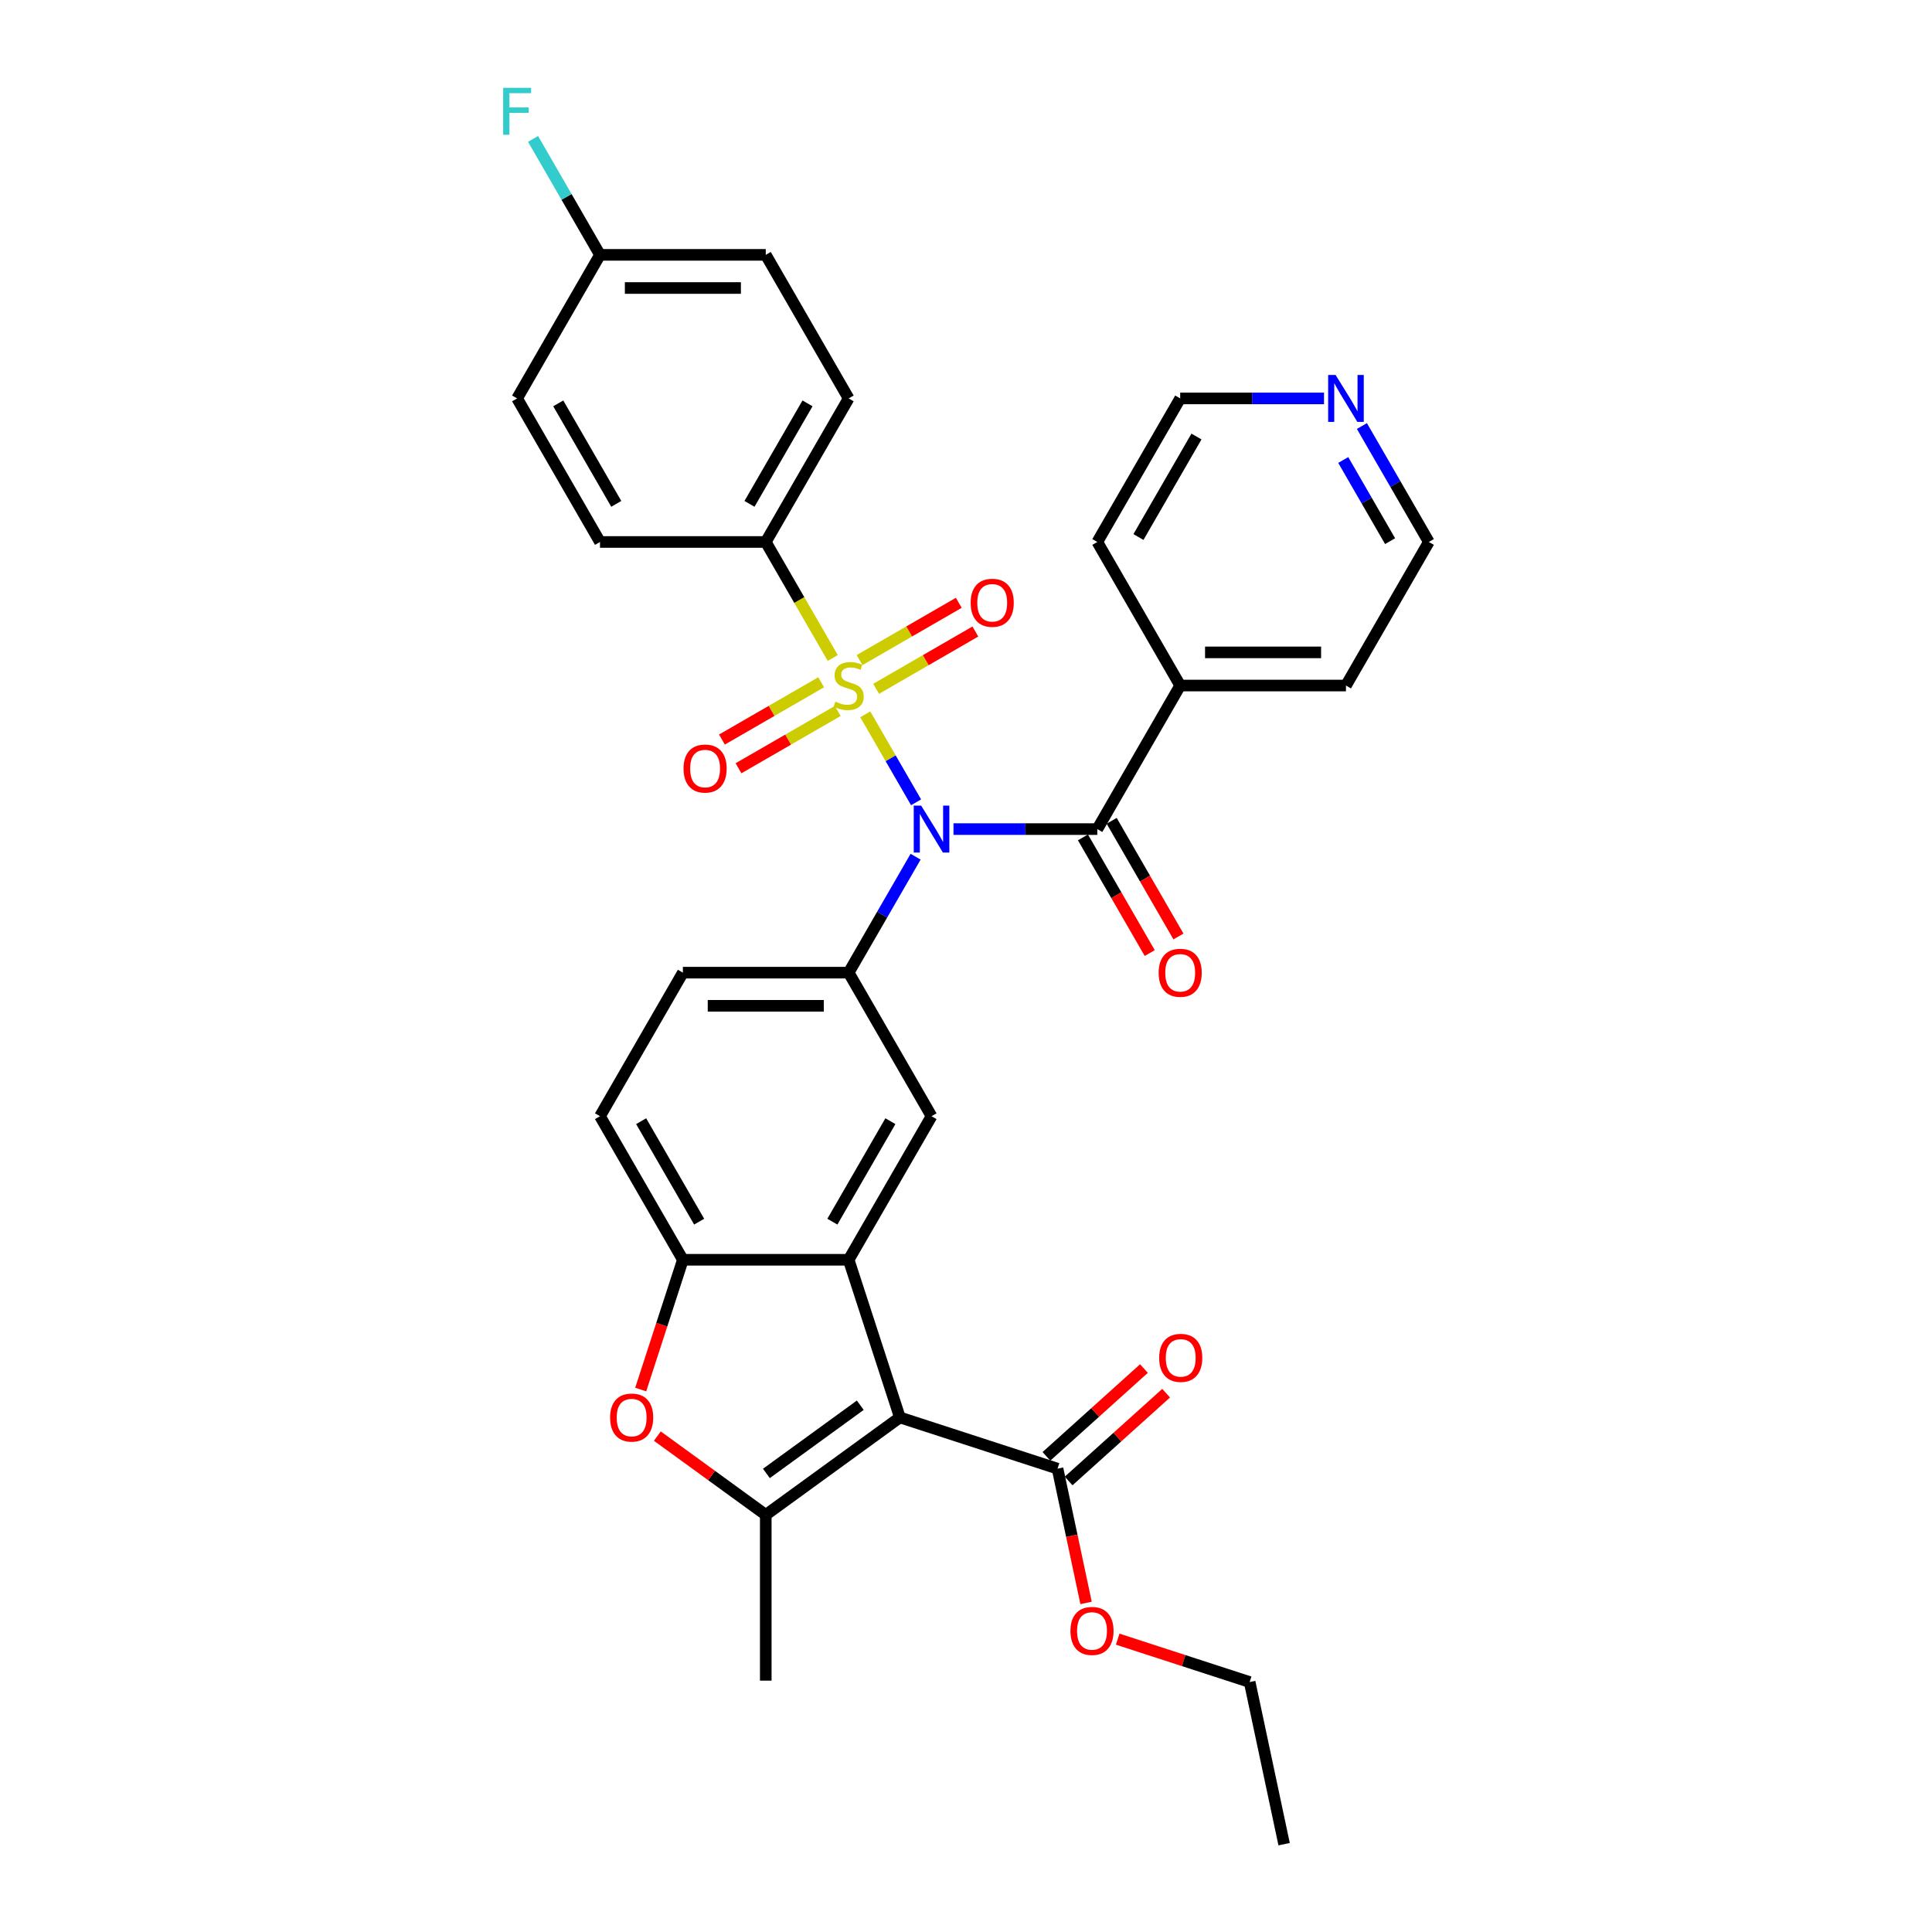 <?xml version='1.0' encoding='iso-8859-1'?>
<svg version='1.1' baseProfile='full'
              xmlns='http://www.w3.org/2000/svg'
                      xmlns:rdkit='http://www.rdkit.org/xml'
                      xmlns:xlink='http://www.w3.org/1999/xlink'
                  xml:space='preserve'
width='1000px' height='1000px' viewBox='0 0 1000 1000'>
<!-- END OF HEADER -->
<rect style='opacity:1.0;fill:#FFFFFF;stroke:none' width='1000' height='1000' x='0' y='0'> </rect>
<path class='bond-0' d='M 447.87,369.744 L 461.014,392.509' style='fill:none;fill-rule:evenodd;stroke:#CCCC00;stroke-width:6px;stroke-linecap:butt;stroke-linejoin:miter;stroke-opacity:1' />
<path class='bond-0' d='M 461.014,392.509 L 474.157,415.275' style='fill:none;fill-rule:evenodd;stroke:#0000FF;stroke-width:6px;stroke-linecap:butt;stroke-linejoin:miter;stroke-opacity:1' />
<path class='bond-10' d='M 431.027,340.571 L 413.693,310.548' style='fill:none;fill-rule:evenodd;stroke:#CCCC00;stroke-width:6px;stroke-linecap:butt;stroke-linejoin:miter;stroke-opacity:1' />
<path class='bond-10' d='M 413.693,310.548 L 396.359,280.525' style='fill:none;fill-rule:evenodd;stroke:#000000;stroke-width:6px;stroke-linecap:butt;stroke-linejoin:miter;stroke-opacity:1' />
<path class='bond-11' d='M 425.035,353.138 L 399.355,367.964' style='fill:none;fill-rule:evenodd;stroke:#CCCC00;stroke-width:6px;stroke-linecap:butt;stroke-linejoin:miter;stroke-opacity:1' />
<path class='bond-11' d='M 399.355,367.964 L 373.676,382.789' style='fill:none;fill-rule:evenodd;stroke:#FF0000;stroke-width:6px;stroke-linecap:butt;stroke-linejoin:miter;stroke-opacity:1' />
<path class='bond-11' d='M 433.615,367.999 L 407.936,382.825' style='fill:none;fill-rule:evenodd;stroke:#CCCC00;stroke-width:6px;stroke-linecap:butt;stroke-linejoin:miter;stroke-opacity:1' />
<path class='bond-11' d='M 407.936,382.825 L 382.256,397.651' style='fill:none;fill-rule:evenodd;stroke:#FF0000;stroke-width:6px;stroke-linecap:butt;stroke-linejoin:miter;stroke-opacity:1' />
<path class='bond-12' d='M 453.487,356.526 L 479.166,341.7' style='fill:none;fill-rule:evenodd;stroke:#CCCC00;stroke-width:6px;stroke-linecap:butt;stroke-linejoin:miter;stroke-opacity:1' />
<path class='bond-12' d='M 479.166,341.7 L 504.845,326.874' style='fill:none;fill-rule:evenodd;stroke:#FF0000;stroke-width:6px;stroke-linecap:butt;stroke-linejoin:miter;stroke-opacity:1' />
<path class='bond-12' d='M 444.906,341.665 L 470.586,326.839' style='fill:none;fill-rule:evenodd;stroke:#CCCC00;stroke-width:6px;stroke-linecap:butt;stroke-linejoin:miter;stroke-opacity:1' />
<path class='bond-12' d='M 470.586,326.839 L 496.265,312.013' style='fill:none;fill-rule:evenodd;stroke:#FF0000;stroke-width:6px;stroke-linecap:butt;stroke-linejoin:miter;stroke-opacity:1' />
<path class='bond-4' d='M 493.522,429.139 L 530.743,429.139' style='fill:none;fill-rule:evenodd;stroke:#0000FF;stroke-width:6px;stroke-linecap:butt;stroke-linejoin:miter;stroke-opacity:1' />
<path class='bond-4' d='M 530.743,429.139 L 567.964,429.139' style='fill:none;fill-rule:evenodd;stroke:#000000;stroke-width:6px;stroke-linecap:butt;stroke-linejoin:miter;stroke-opacity:1' />
<path class='bond-5' d='M 473.909,443.433 L 456.585,473.44' style='fill:none;fill-rule:evenodd;stroke:#0000FF;stroke-width:6px;stroke-linecap:butt;stroke-linejoin:miter;stroke-opacity:1' />
<path class='bond-5' d='M 456.585,473.44 L 439.261,503.446' style='fill:none;fill-rule:evenodd;stroke:#000000;stroke-width:6px;stroke-linecap:butt;stroke-linejoin:miter;stroke-opacity:1' />
<path class='bond-1' d='M 465.775,733.662 L 439.261,652.059' style='fill:none;fill-rule:evenodd;stroke:#000000;stroke-width:6px;stroke-linecap:butt;stroke-linejoin:miter;stroke-opacity:1' />
<path class='bond-3' d='M 465.775,733.662 L 396.359,784.096' style='fill:none;fill-rule:evenodd;stroke:#000000;stroke-width:6px;stroke-linecap:butt;stroke-linejoin:miter;stroke-opacity:1' />
<path class='bond-3' d='M 445.276,727.344 L 396.685,762.647' style='fill:none;fill-rule:evenodd;stroke:#000000;stroke-width:6px;stroke-linecap:butt;stroke-linejoin:miter;stroke-opacity:1' />
<path class='bond-9' d='M 465.775,733.662 L 547.378,760.177' style='fill:none;fill-rule:evenodd;stroke:#000000;stroke-width:6px;stroke-linecap:butt;stroke-linejoin:miter;stroke-opacity:1' />
<path class='bond-2' d='M 439.261,652.059 L 482.162,577.753' style='fill:none;fill-rule:evenodd;stroke:#000000;stroke-width:6px;stroke-linecap:butt;stroke-linejoin:miter;stroke-opacity:1' />
<path class='bond-2' d='M 430.834,632.333 L 460.865,580.318' style='fill:none;fill-rule:evenodd;stroke:#000000;stroke-width:6px;stroke-linecap:butt;stroke-linejoin:miter;stroke-opacity:1' />
<path class='bond-34' d='M 439.261,652.059 L 353.458,652.059' style='fill:none;fill-rule:evenodd;stroke:#000000;stroke-width:6px;stroke-linecap:butt;stroke-linejoin:miter;stroke-opacity:1' />
<path class='bond-23' d='M 396.359,784.096 L 396.359,869.898' style='fill:none;fill-rule:evenodd;stroke:#000000;stroke-width:6px;stroke-linecap:butt;stroke-linejoin:miter;stroke-opacity:1' />
<path class='bond-36' d='M 396.359,784.096 L 368.301,763.71' style='fill:none;fill-rule:evenodd;stroke:#000000;stroke-width:6px;stroke-linecap:butt;stroke-linejoin:miter;stroke-opacity:1' />
<path class='bond-36' d='M 368.301,763.71 L 340.243,743.325' style='fill:none;fill-rule:evenodd;stroke:#FF0000;stroke-width:6px;stroke-linecap:butt;stroke-linejoin:miter;stroke-opacity:1' />
<path class='bond-13' d='M 560.533,433.429 L 577.818,463.366' style='fill:none;fill-rule:evenodd;stroke:#000000;stroke-width:6px;stroke-linecap:butt;stroke-linejoin:miter;stroke-opacity:1' />
<path class='bond-13' d='M 577.818,463.366 L 595.102,493.304' style='fill:none;fill-rule:evenodd;stroke:#FF0000;stroke-width:6px;stroke-linecap:butt;stroke-linejoin:miter;stroke-opacity:1' />
<path class='bond-13' d='M 575.395,424.849 L 592.679,454.786' style='fill:none;fill-rule:evenodd;stroke:#000000;stroke-width:6px;stroke-linecap:butt;stroke-linejoin:miter;stroke-opacity:1' />
<path class='bond-13' d='M 592.679,454.786 L 609.963,484.724' style='fill:none;fill-rule:evenodd;stroke:#FF0000;stroke-width:6px;stroke-linecap:butt;stroke-linejoin:miter;stroke-opacity:1' />
<path class='bond-15' d='M 567.964,429.139 L 610.865,354.832' style='fill:none;fill-rule:evenodd;stroke:#000000;stroke-width:6px;stroke-linecap:butt;stroke-linejoin:miter;stroke-opacity:1' />
<path class='bond-8' d='M 439.261,503.446 L 482.162,577.753' style='fill:none;fill-rule:evenodd;stroke:#000000;stroke-width:6px;stroke-linecap:butt;stroke-linejoin:miter;stroke-opacity:1' />
<path class='bond-14' d='M 439.261,503.446 L 353.458,503.446' style='fill:none;fill-rule:evenodd;stroke:#000000;stroke-width:6px;stroke-linecap:butt;stroke-linejoin:miter;stroke-opacity:1' />
<path class='bond-14' d='M 426.39,520.606 L 366.329,520.606' style='fill:none;fill-rule:evenodd;stroke:#000000;stroke-width:6px;stroke-linecap:butt;stroke-linejoin:miter;stroke-opacity:1' />
<path class='bond-6' d='M 331.633,719.23 L 342.546,685.645' style='fill:none;fill-rule:evenodd;stroke:#FF0000;stroke-width:6px;stroke-linecap:butt;stroke-linejoin:miter;stroke-opacity:1' />
<path class='bond-6' d='M 342.546,685.645 L 353.458,652.059' style='fill:none;fill-rule:evenodd;stroke:#000000;stroke-width:6px;stroke-linecap:butt;stroke-linejoin:miter;stroke-opacity:1' />
<path class='bond-7' d='M 353.458,652.059 L 310.557,577.753' style='fill:none;fill-rule:evenodd;stroke:#000000;stroke-width:6px;stroke-linecap:butt;stroke-linejoin:miter;stroke-opacity:1' />
<path class='bond-7' d='M 361.885,632.333 L 331.854,580.318' style='fill:none;fill-rule:evenodd;stroke:#000000;stroke-width:6px;stroke-linecap:butt;stroke-linejoin:miter;stroke-opacity:1' />
<path class='bond-17' d='M 553.119,766.553 L 578.351,743.834' style='fill:none;fill-rule:evenodd;stroke:#000000;stroke-width:6px;stroke-linecap:butt;stroke-linejoin:miter;stroke-opacity:1' />
<path class='bond-17' d='M 578.351,743.834 L 603.583,721.115' style='fill:none;fill-rule:evenodd;stroke:#FF0000;stroke-width:6px;stroke-linecap:butt;stroke-linejoin:miter;stroke-opacity:1' />
<path class='bond-17' d='M 541.636,753.8 L 566.869,731.081' style='fill:none;fill-rule:evenodd;stroke:#000000;stroke-width:6px;stroke-linecap:butt;stroke-linejoin:miter;stroke-opacity:1' />
<path class='bond-17' d='M 566.869,731.081 L 592.101,708.362' style='fill:none;fill-rule:evenodd;stroke:#FF0000;stroke-width:6px;stroke-linecap:butt;stroke-linejoin:miter;stroke-opacity:1' />
<path class='bond-21' d='M 547.378,760.177 L 554.764,794.924' style='fill:none;fill-rule:evenodd;stroke:#000000;stroke-width:6px;stroke-linecap:butt;stroke-linejoin:miter;stroke-opacity:1' />
<path class='bond-21' d='M 554.764,794.924 L 562.149,829.672' style='fill:none;fill-rule:evenodd;stroke:#FF0000;stroke-width:6px;stroke-linecap:butt;stroke-linejoin:miter;stroke-opacity:1' />
<path class='bond-19' d='M 396.359,280.525 L 439.261,206.218' style='fill:none;fill-rule:evenodd;stroke:#000000;stroke-width:6px;stroke-linecap:butt;stroke-linejoin:miter;stroke-opacity:1' />
<path class='bond-19' d='M 387.933,260.799 L 417.964,208.784' style='fill:none;fill-rule:evenodd;stroke:#000000;stroke-width:6px;stroke-linecap:butt;stroke-linejoin:miter;stroke-opacity:1' />
<path class='bond-20' d='M 396.359,280.525 L 310.557,280.525' style='fill:none;fill-rule:evenodd;stroke:#000000;stroke-width:6px;stroke-linecap:butt;stroke-linejoin:miter;stroke-opacity:1' />
<path class='bond-16' d='M 353.458,503.446 L 310.557,577.753' style='fill:none;fill-rule:evenodd;stroke:#000000;stroke-width:6px;stroke-linecap:butt;stroke-linejoin:miter;stroke-opacity:1' />
<path class='bond-29' d='M 610.865,354.832 L 567.964,280.525' style='fill:none;fill-rule:evenodd;stroke:#000000;stroke-width:6px;stroke-linecap:butt;stroke-linejoin:miter;stroke-opacity:1' />
<path class='bond-30' d='M 610.865,354.832 L 696.667,354.832' style='fill:none;fill-rule:evenodd;stroke:#000000;stroke-width:6px;stroke-linecap:butt;stroke-linejoin:miter;stroke-opacity:1' />
<path class='bond-30' d='M 623.735,337.671 L 683.797,337.671' style='fill:none;fill-rule:evenodd;stroke:#000000;stroke-width:6px;stroke-linecap:butt;stroke-linejoin:miter;stroke-opacity:1' />
<path class='bond-18' d='M 704.92,220.513 L 722.244,250.519' style='fill:none;fill-rule:evenodd;stroke:#0000FF;stroke-width:6px;stroke-linecap:butt;stroke-linejoin:miter;stroke-opacity:1' />
<path class='bond-18' d='M 722.244,250.519 L 739.568,280.525' style='fill:none;fill-rule:evenodd;stroke:#000000;stroke-width:6px;stroke-linecap:butt;stroke-linejoin:miter;stroke-opacity:1' />
<path class='bond-18' d='M 695.256,238.095 L 707.383,259.099' style='fill:none;fill-rule:evenodd;stroke:#0000FF;stroke-width:6px;stroke-linecap:butt;stroke-linejoin:miter;stroke-opacity:1' />
<path class='bond-18' d='M 707.383,259.099 L 719.51,280.103' style='fill:none;fill-rule:evenodd;stroke:#000000;stroke-width:6px;stroke-linecap:butt;stroke-linejoin:miter;stroke-opacity:1' />
<path class='bond-35' d='M 685.307,206.218 L 648.086,206.218' style='fill:none;fill-rule:evenodd;stroke:#0000FF;stroke-width:6px;stroke-linecap:butt;stroke-linejoin:miter;stroke-opacity:1' />
<path class='bond-35' d='M 648.086,206.218 L 610.865,206.218' style='fill:none;fill-rule:evenodd;stroke:#000000;stroke-width:6px;stroke-linecap:butt;stroke-linejoin:miter;stroke-opacity:1' />
<path class='bond-24' d='M 439.261,206.218 L 396.359,131.911' style='fill:none;fill-rule:evenodd;stroke:#000000;stroke-width:6px;stroke-linecap:butt;stroke-linejoin:miter;stroke-opacity:1' />
<path class='bond-25' d='M 310.557,280.525 L 267.656,206.218' style='fill:none;fill-rule:evenodd;stroke:#000000;stroke-width:6px;stroke-linecap:butt;stroke-linejoin:miter;stroke-opacity:1' />
<path class='bond-25' d='M 318.983,260.799 L 288.953,208.784' style='fill:none;fill-rule:evenodd;stroke:#000000;stroke-width:6px;stroke-linecap:butt;stroke-linejoin:miter;stroke-opacity:1' />
<path class='bond-31' d='M 578.516,848.425 L 612.668,859.522' style='fill:none;fill-rule:evenodd;stroke:#FF0000;stroke-width:6px;stroke-linecap:butt;stroke-linejoin:miter;stroke-opacity:1' />
<path class='bond-31' d='M 612.668,859.522 L 646.82,870.618' style='fill:none;fill-rule:evenodd;stroke:#000000;stroke-width:6px;stroke-linecap:butt;stroke-linejoin:miter;stroke-opacity:1' />
<path class='bond-22' d='M 310.557,131.911 L 267.656,206.218' style='fill:none;fill-rule:evenodd;stroke:#000000;stroke-width:6px;stroke-linecap:butt;stroke-linejoin:miter;stroke-opacity:1' />
<path class='bond-26' d='M 310.557,131.911 L 293.233,101.905' style='fill:none;fill-rule:evenodd;stroke:#000000;stroke-width:6px;stroke-linecap:butt;stroke-linejoin:miter;stroke-opacity:1' />
<path class='bond-26' d='M 293.233,101.905 L 275.909,71.899' style='fill:none;fill-rule:evenodd;stroke:#33CCCC;stroke-width:6px;stroke-linecap:butt;stroke-linejoin:miter;stroke-opacity:1' />
<path class='bond-33' d='M 310.557,131.911 L 396.359,131.911' style='fill:none;fill-rule:evenodd;stroke:#000000;stroke-width:6px;stroke-linecap:butt;stroke-linejoin:miter;stroke-opacity:1' />
<path class='bond-33' d='M 323.428,149.072 L 383.489,149.072' style='fill:none;fill-rule:evenodd;stroke:#000000;stroke-width:6px;stroke-linecap:butt;stroke-linejoin:miter;stroke-opacity:1' />
<path class='bond-27' d='M 610.865,206.218 L 567.964,280.525' style='fill:none;fill-rule:evenodd;stroke:#000000;stroke-width:6px;stroke-linecap:butt;stroke-linejoin:miter;stroke-opacity:1' />
<path class='bond-27' d='M 619.291,225.944 L 589.261,277.959' style='fill:none;fill-rule:evenodd;stroke:#000000;stroke-width:6px;stroke-linecap:butt;stroke-linejoin:miter;stroke-opacity:1' />
<path class='bond-28' d='M 739.568,280.525 L 696.667,354.832' style='fill:none;fill-rule:evenodd;stroke:#000000;stroke-width:6px;stroke-linecap:butt;stroke-linejoin:miter;stroke-opacity:1' />
<path class='bond-32' d='M 646.82,870.618 L 664.659,954.545' style='fill:none;fill-rule:evenodd;stroke:#000000;stroke-width:6px;stroke-linecap:butt;stroke-linejoin:miter;stroke-opacity:1' />
<path  class='atom-0' d='M 432.396 363.172
Q 432.671 363.275, 433.804 363.755
Q 434.936 364.236, 436.172 364.545
Q 437.442 364.819, 438.677 364.819
Q 440.977 364.819, 442.315 363.721
Q 443.654 362.588, 443.654 360.632
Q 443.654 359.294, 442.967 358.47
Q 442.315 357.646, 441.286 357.2
Q 440.256 356.754, 438.54 356.239
Q 436.378 355.587, 435.073 354.969
Q 433.804 354.351, 432.877 353.047
Q 431.985 351.743, 431.985 349.546
Q 431.985 346.492, 434.044 344.604
Q 436.137 342.717, 440.256 342.717
Q 443.07 342.717, 446.262 344.055
L 445.473 346.698
Q 442.555 345.497, 440.359 345.497
Q 437.991 345.497, 436.687 346.492
Q 435.382 347.453, 435.417 349.135
Q 435.417 350.439, 436.069 351.228
Q 436.755 352.017, 437.716 352.464
Q 438.711 352.91, 440.359 353.425
Q 442.555 354.111, 443.86 354.797
Q 445.164 355.484, 446.09 356.891
Q 447.051 358.264, 447.051 360.632
Q 447.051 363.995, 444.786 365.814
Q 442.555 367.599, 438.814 367.599
Q 436.652 367.599, 435.005 367.119
Q 433.392 366.673, 431.47 365.883
L 432.396 363.172
' fill='#CCCC00'/>
<path  class='atom-1' d='M 476.79 416.989
L 484.753 429.859
Q 485.542 431.129, 486.812 433.429
Q 488.082 435.728, 488.151 435.866
L 488.151 416.989
L 491.377 416.989
L 491.377 441.288
L 488.048 441.288
L 479.502 427.217
Q 478.507 425.569, 477.443 423.682
Q 476.413 421.794, 476.104 421.211
L 476.104 441.288
L 472.947 441.288
L 472.947 416.989
L 476.79 416.989
' fill='#0000FF'/>
<path  class='atom-7' d='M 315.79 733.731
Q 315.79 727.896, 318.673 724.636
Q 321.556 721.375, 326.944 721.375
Q 332.332 721.375, 335.215 724.636
Q 338.098 727.896, 338.098 733.731
Q 338.098 739.634, 335.181 742.998
Q 332.264 746.327, 326.944 746.327
Q 321.59 746.327, 318.673 742.998
Q 315.79 739.668, 315.79 733.731
M 326.944 743.581
Q 330.651 743.581, 332.641 741.11
Q 334.666 738.604, 334.666 733.731
Q 334.666 728.96, 332.641 726.558
Q 330.651 724.121, 326.944 724.121
Q 323.237 724.121, 321.212 726.524
Q 319.222 728.926, 319.222 733.731
Q 319.222 738.639, 321.212 741.11
Q 323.237 743.581, 326.944 743.581
' fill='#FF0000'/>
<path  class='atom-12' d='M 353.799 397.802
Q 353.799 391.967, 356.682 388.707
Q 359.565 385.446, 364.954 385.446
Q 370.342 385.446, 373.225 388.707
Q 376.108 391.967, 376.108 397.802
Q 376.108 403.705, 373.191 407.068
Q 370.273 410.397, 364.954 410.397
Q 359.6 410.397, 356.682 407.068
Q 353.799 403.739, 353.799 397.802
M 364.954 407.652
Q 368.66 407.652, 370.651 405.181
Q 372.676 402.675, 372.676 397.802
Q 372.676 393.031, 370.651 390.629
Q 368.66 388.192, 364.954 388.192
Q 361.247 388.192, 359.222 390.594
Q 357.231 392.997, 357.231 397.802
Q 357.231 402.709, 359.222 405.181
Q 361.247 407.652, 364.954 407.652
' fill='#FF0000'/>
<path  class='atom-13' d='M 502.413 311.999
Q 502.413 306.165, 505.296 302.904
Q 508.179 299.644, 513.568 299.644
Q 518.956 299.644, 521.839 302.904
Q 524.722 306.165, 524.722 311.999
Q 524.722 317.903, 521.805 321.266
Q 518.887 324.595, 513.568 324.595
Q 508.213 324.595, 505.296 321.266
Q 502.413 317.937, 502.413 311.999
M 513.568 321.849
Q 517.274 321.849, 519.265 319.378
Q 521.29 316.873, 521.29 311.999
Q 521.29 307.229, 519.265 304.826
Q 517.274 302.389, 513.568 302.389
Q 509.861 302.389, 507.836 304.792
Q 505.845 307.194, 505.845 311.999
Q 505.845 316.907, 507.836 319.378
Q 509.861 321.849, 513.568 321.849
' fill='#FF0000'/>
<path  class='atom-14' d='M 599.711 503.514
Q 599.711 497.68, 602.594 494.419
Q 605.477 491.159, 610.865 491.159
Q 616.253 491.159, 619.136 494.419
Q 622.019 497.68, 622.019 503.514
Q 622.019 509.417, 619.102 512.781
Q 616.185 516.11, 610.865 516.11
Q 605.511 516.11, 602.594 512.781
Q 599.711 509.452, 599.711 503.514
M 610.865 513.364
Q 614.572 513.364, 616.562 510.893
Q 618.587 508.388, 618.587 503.514
Q 618.587 498.744, 616.562 496.341
Q 614.572 493.904, 610.865 493.904
Q 607.158 493.904, 605.133 496.307
Q 603.143 498.709, 603.143 503.514
Q 603.143 508.422, 605.133 510.893
Q 607.158 513.364, 610.865 513.364
' fill='#FF0000'/>
<path  class='atom-18' d='M 599.987 702.832
Q 599.987 696.998, 602.87 693.737
Q 605.753 690.477, 611.141 690.477
Q 616.53 690.477, 619.413 693.737
Q 622.296 696.998, 622.296 702.832
Q 622.296 708.736, 619.378 712.099
Q 616.461 715.428, 611.141 715.428
Q 605.787 715.428, 602.87 712.099
Q 599.987 708.77, 599.987 702.832
M 611.141 712.682
Q 614.848 712.682, 616.838 710.211
Q 618.863 707.706, 618.863 702.832
Q 618.863 698.062, 616.838 695.659
Q 614.848 693.222, 611.141 693.222
Q 607.435 693.222, 605.41 695.625
Q 603.419 698.027, 603.419 702.832
Q 603.419 707.74, 605.41 710.211
Q 607.435 712.682, 611.141 712.682
' fill='#FF0000'/>
<path  class='atom-19' d='M 691.296 194.068
L 699.259 206.939
Q 700.048 208.209, 701.318 210.508
Q 702.588 212.808, 702.656 212.945
L 702.656 194.068
L 705.882 194.068
L 705.882 218.368
L 702.553 218.368
L 694.007 204.296
Q 693.012 202.649, 691.948 200.761
Q 690.919 198.873, 690.61 198.29
L 690.61 218.368
L 687.452 218.368
L 687.452 194.068
L 691.296 194.068
' fill='#0000FF'/>
<path  class='atom-22' d='M 554.063 844.172
Q 554.063 838.338, 556.946 835.077
Q 559.829 831.817, 565.217 831.817
Q 570.605 831.817, 573.488 835.077
Q 576.371 838.338, 576.371 844.172
Q 576.371 850.076, 573.454 853.439
Q 570.537 856.768, 565.217 856.768
Q 559.863 856.768, 556.946 853.439
Q 554.063 850.11, 554.063 844.172
M 565.217 854.023
Q 568.924 854.023, 570.914 851.551
Q 572.939 849.046, 572.939 844.172
Q 572.939 839.402, 570.914 836.999
Q 568.924 834.563, 565.217 834.563
Q 561.51 834.563, 559.485 836.965
Q 557.495 839.368, 557.495 844.172
Q 557.495 849.08, 559.485 851.551
Q 561.51 854.023, 565.217 854.023
' fill='#FF0000'/>
<path  class='atom-27' d='M 260.432 45.455
L 274.881 45.455
L 274.881 48.234
L 263.692 48.234
L 263.692 55.614
L 273.645 55.614
L 273.645 58.428
L 263.692 58.428
L 263.692 69.754
L 260.432 69.754
L 260.432 45.455
' fill='#33CCCC'/>
</svg>
